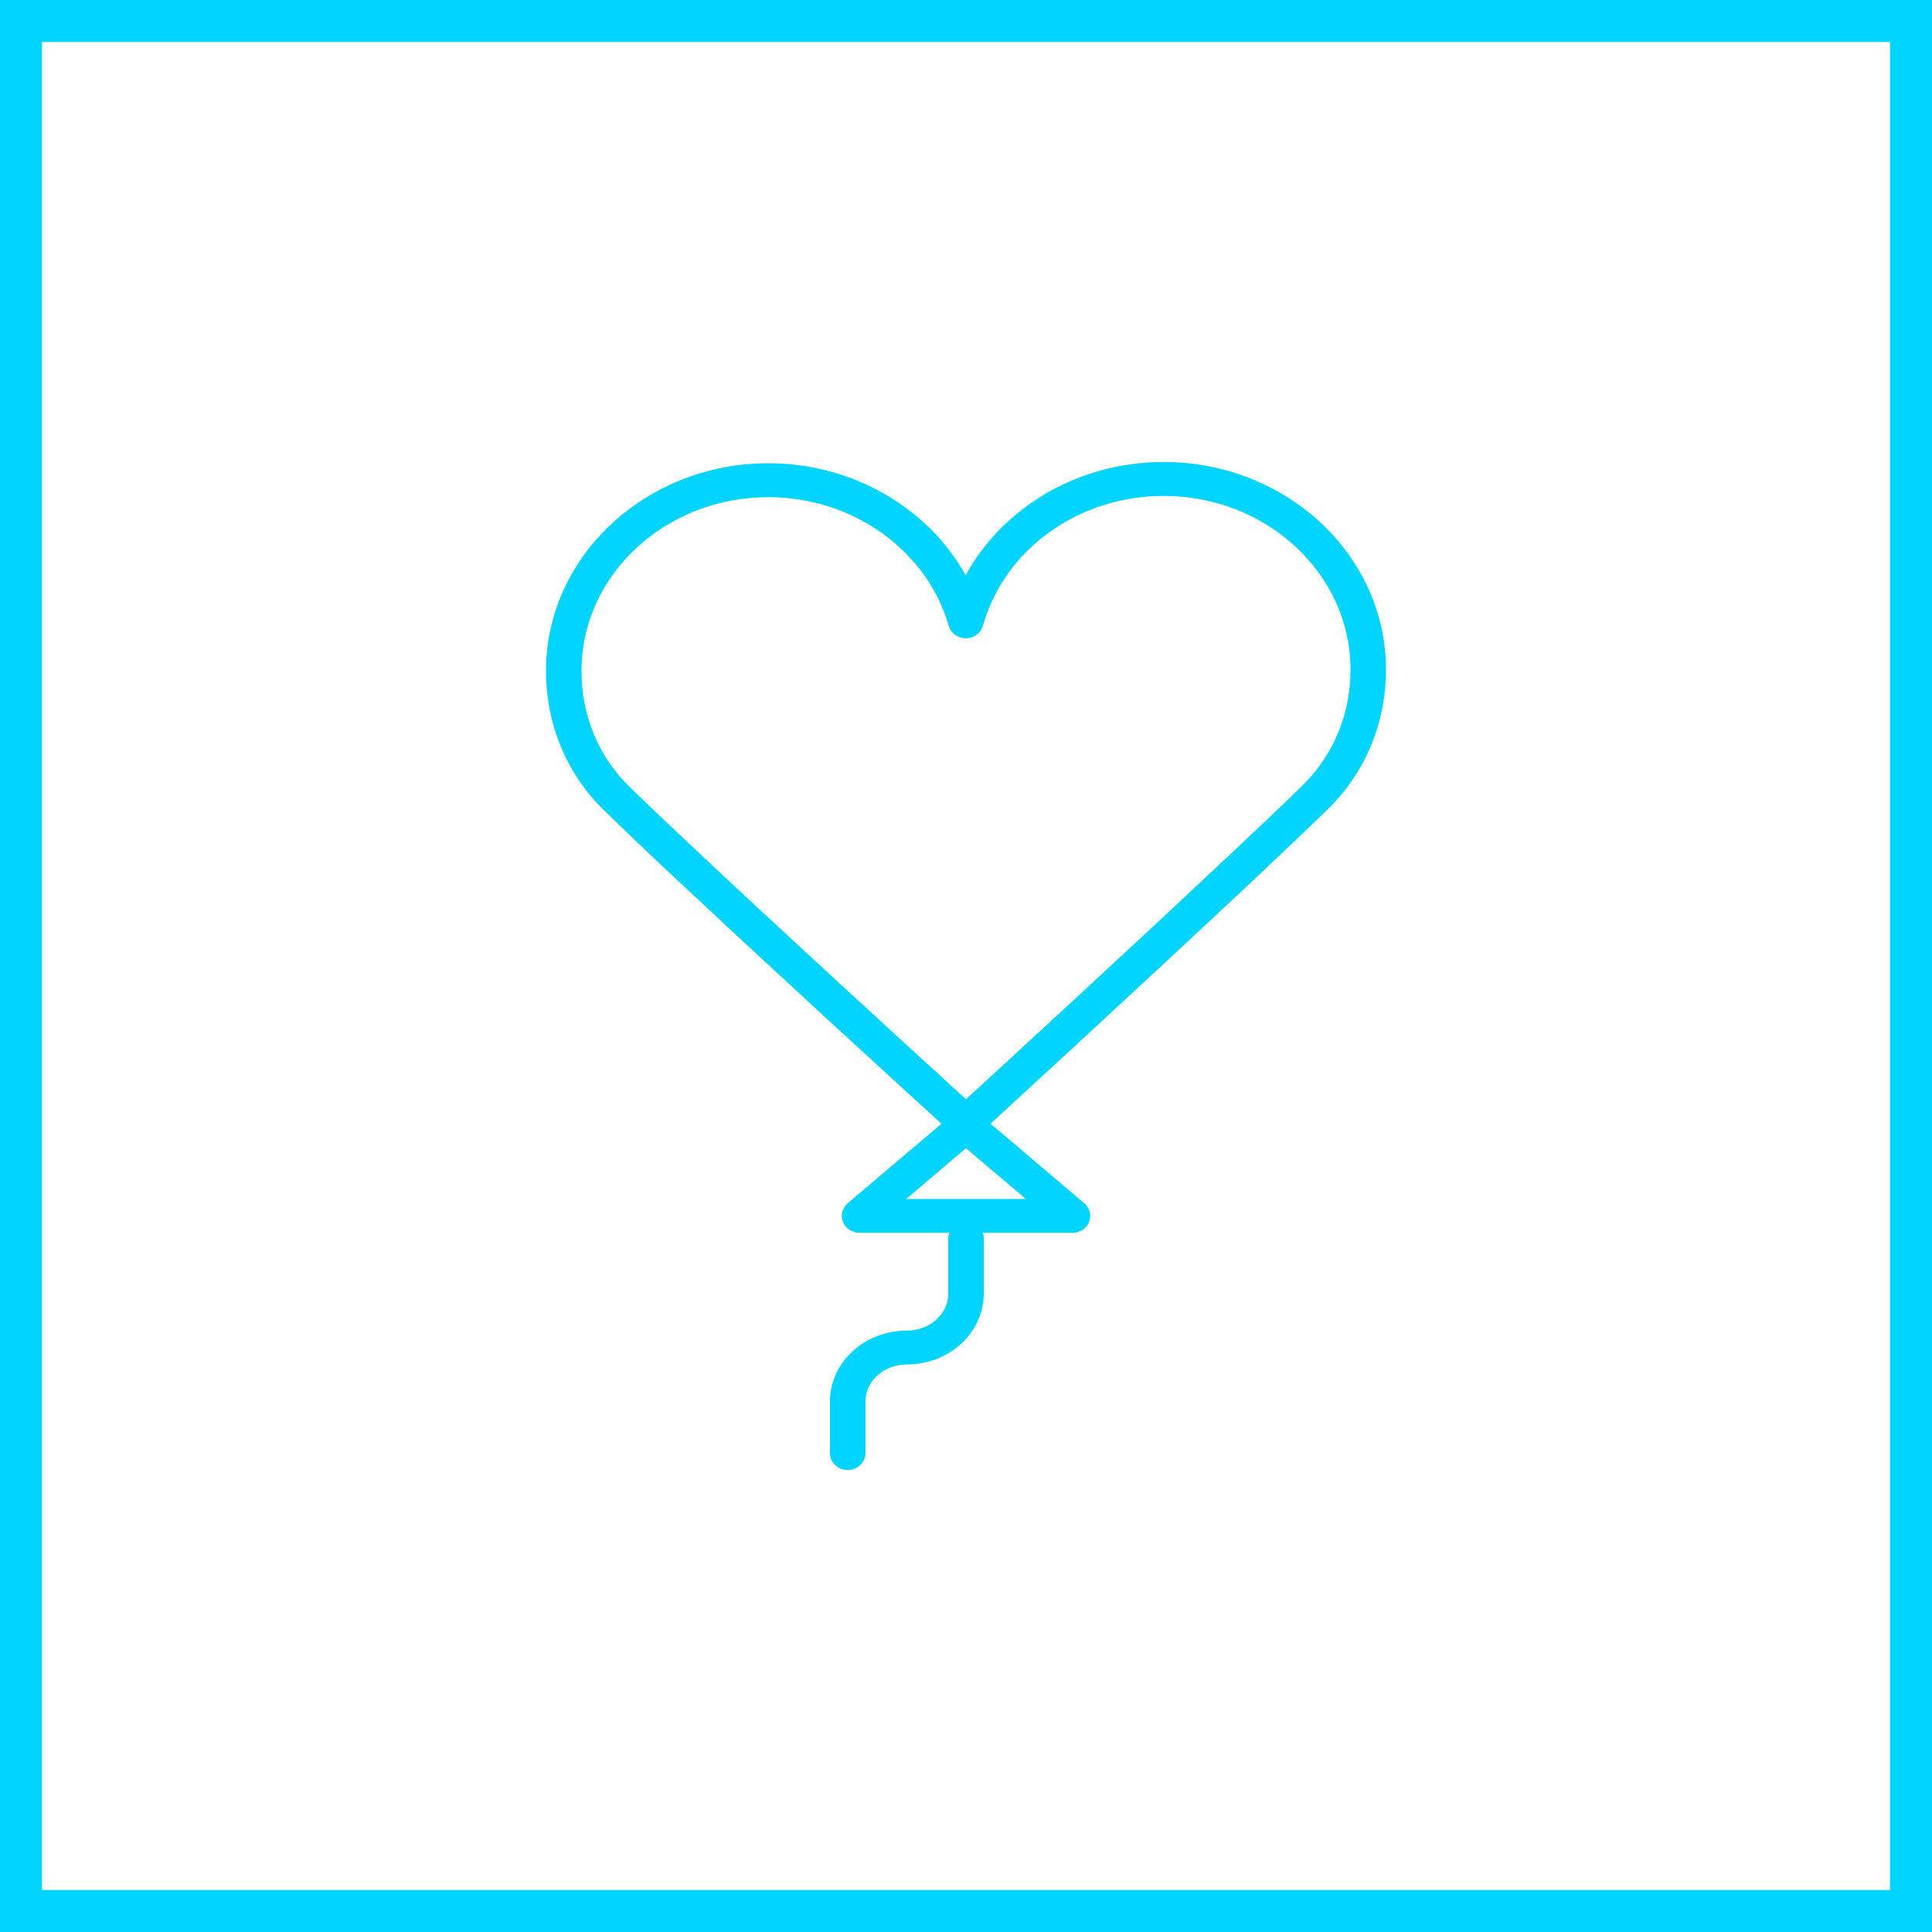 <?xml version="1.0" encoding="UTF-8"?> <svg xmlns="http://www.w3.org/2000/svg" width="46" height="46" viewBox="0 0 46 46" fill="none"><path fill-rule="evenodd" clip-rule="evenodd" d="M27.705 11C25.687 11 23.88 12.069 22.992 13.698C22.096 12.087 20.297 11.03 18.295 11.03C15.376 11.03 13 13.247 13 15.972C13 17.237 13.483 18.409 14.361 19.273C16.116 20.999 21.146 25.598 22.415 26.756L20.184 28.648C20.12 28.703 20.075 28.774 20.055 28.854C20.034 28.933 20.04 29.017 20.07 29.093C20.101 29.17 20.155 29.235 20.225 29.282C20.296 29.328 20.38 29.353 20.465 29.353H22.604C22.587 29.396 22.578 29.442 22.578 29.488V30.8C22.578 31.286 22.136 31.681 21.592 31.681C20.582 31.681 19.761 32.437 19.761 33.367V34.597C19.761 34.704 19.805 34.806 19.885 34.882C19.964 34.958 20.072 35 20.184 35C20.296 35 20.403 34.958 20.482 34.882C20.562 34.806 20.606 34.704 20.606 34.597V33.367C20.606 32.882 21.048 32.487 21.592 32.487C22.602 32.487 23.423 31.731 23.423 30.8V29.488C23.423 29.441 23.413 29.396 23.397 29.353H25.535C25.621 29.353 25.705 29.328 25.775 29.282C25.846 29.236 25.9 29.17 25.93 29.093C25.96 29.017 25.966 28.933 25.945 28.854C25.925 28.775 25.88 28.703 25.816 28.649L23.584 26.755C24.847 25.595 29.859 20.986 31.616 19.265C32.509 18.392 33 17.212 33 15.942C33 13.217 30.625 11 27.705 11ZM21.576 28.547L23 27.338L24.424 28.547H21.576ZM31.011 18.702C29.262 20.415 24.262 25.014 22.999 26.173C21.732 25.016 16.713 20.428 14.967 18.711C14.244 17.999 13.845 17.026 13.845 15.972C13.845 13.692 15.841 11.837 18.295 11.837C20.303 11.837 22.068 13.097 22.589 14.901C22.613 14.986 22.666 15.061 22.74 15.115C22.813 15.168 22.903 15.197 22.996 15.197H22.997C23.09 15.197 23.18 15.168 23.254 15.113C23.327 15.059 23.38 14.984 23.404 14.898C23.914 13.078 25.683 11.807 27.705 11.807C30.159 11.807 32.155 13.662 32.155 15.942C32.155 17 31.749 17.98 31.011 18.702Z" fill="#00D4FF"></path><rect x="0.5" y="0.5" width="45" height="45" stroke="#00D4FF"></rect></svg> 